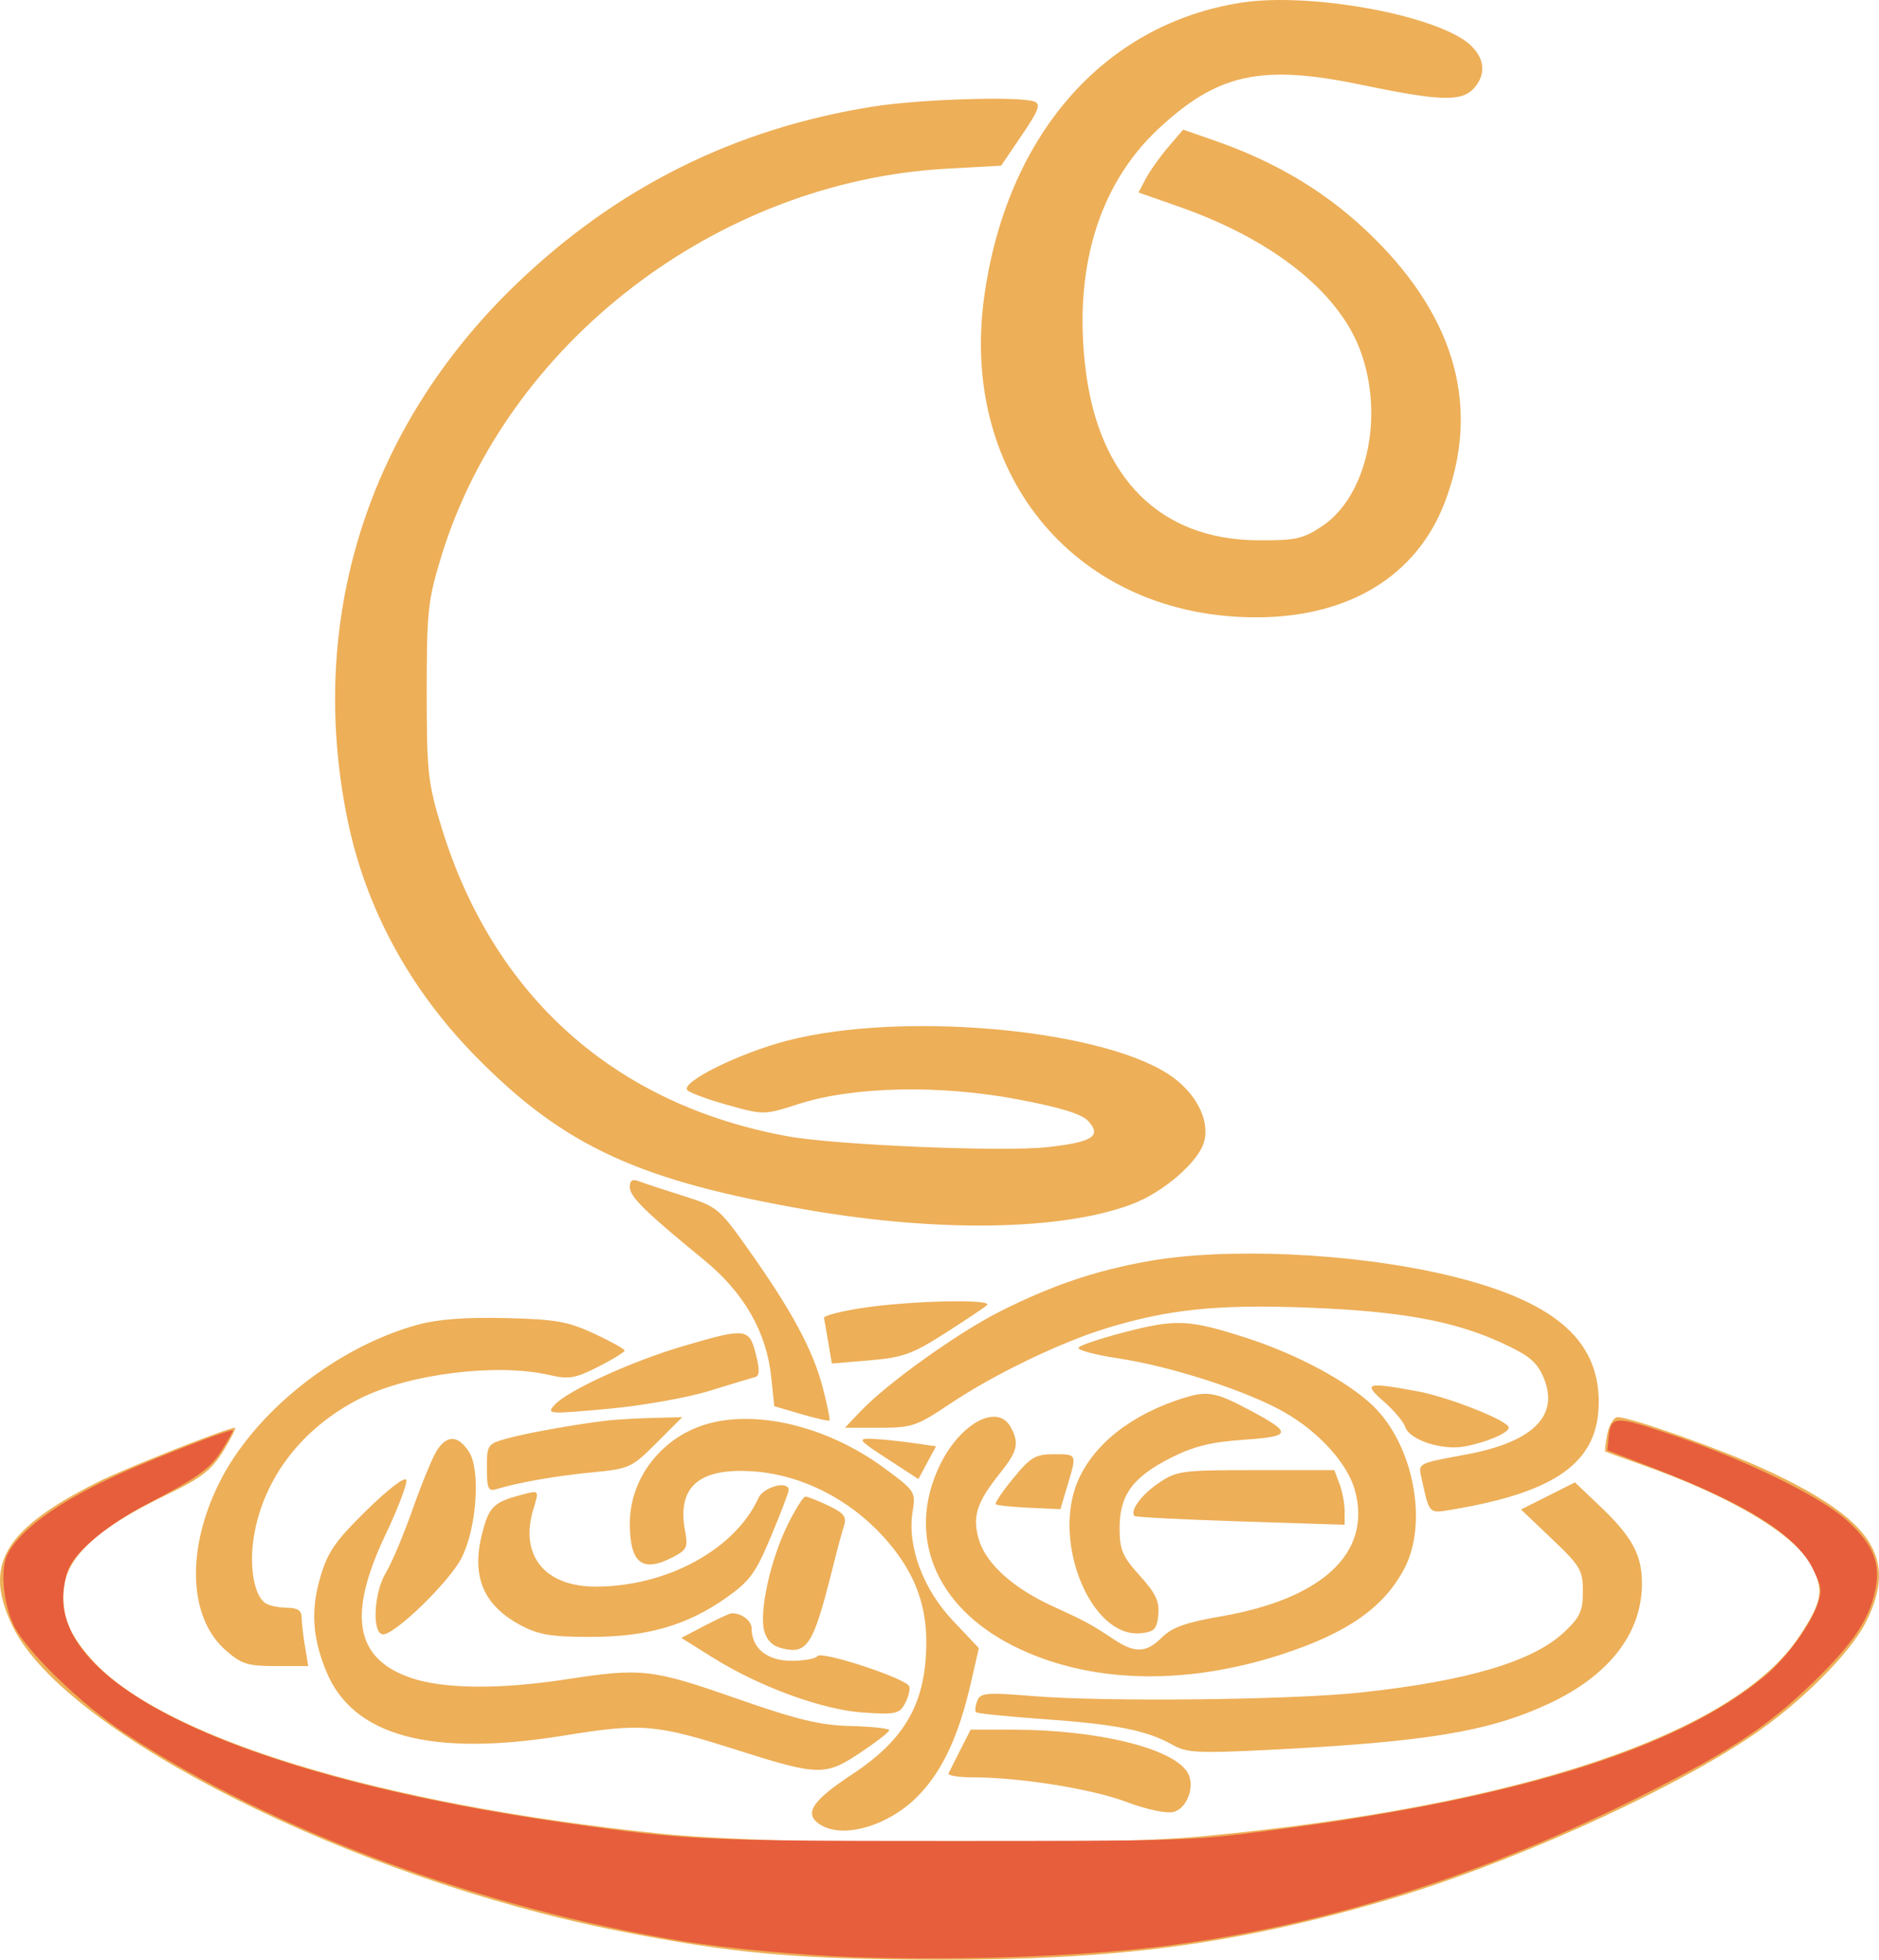 <svg height="370.018" viewBox="0 0 354.883 370.018" width="354.883" xmlns="http://www.w3.org/2000/svg"><path d="m234.343.514c-25.94 4.099-44.267 25.109-48.462 55.56-4.7 34.109 17.835 60.571 51.509 60.484 17.427-.044 30.171-7.838 35.473-21.694 6.727-17.577 2.23-34.443-13.29-49.845-8.46-8.395-18.142-14.307-30.385-18.553l-5.732-1.988-2.823 3.298c-1.552 1.814-3.449 4.483-4.215 5.931l-1.392 2.632 7.715 2.708c17.574 6.167 29.999 16.007 34.14 27.034 4.65 12.385 1.335 27.651-7.232 33.309-3.592 2.372-5 2.677-12.128 2.625-18.3-.134-29.905-11.615-32.469-32.125-2.379-19.023 2.418-34.976 13.687-45.516 11.199-10.475 19.463-12.291 38.206-8.396 15.074 3.133 19.098 3.262 21.431.684 2.937-3.245 1.703-7.22-3.055-9.837-9.015-4.958-29.535-8.118-40.978-6.311m-69.387 19.598c-26.203 4.143-48.579 15.302-67.68 33.753-27.879 26.93-39.294 63.216-31.681 100.709 3.414 16.817 11.731 32.182 24.361 45.004 16.652 16.906 30.862 23.43 63.035 28.939 24.56 4.205 47.609 3.781 60.699-1.116 6.09-2.279 12.796-8.105 13.763-11.958 1.059-4.221-1.82-9.484-6.98-12.756-13.479-8.548-50.481-11.738-71.831-6.192-9.062 2.354-20.252 7.913-18.817 9.348.522.522 3.995 1.794 7.717 2.826 6.723 1.864 6.81 1.863 13.341-.237 10.264-3.301 26.599-3.648 41.254-.876 8.249 1.56 12.195 2.776 13.427 4.137 2.56 2.829.766 3.961-7.763 4.901-8.374.924-39.841-.387-48.947-2.038-32.743-5.938-55.73-26.468-65.522-58.519-2.511-8.221-2.738-10.329-2.738-25.463 0-15.129.227-17.244 2.735-25.451 12.326-40.345 52.096-70.878 95.439-73.273l10.313-.57 3.909-5.757c3.2-4.711 3.628-5.865 2.356-6.353-2.707-1.039-21.559-.455-30.39.942m-46 204.015c0 1.826 2.869 4.646 14 13.756 7.575 6.2 11.827 13.616 12.709 22.164l.564 5.456 5.077 1.489c2.792.818 5.202 1.363 5.355 1.211.152-.153-.416-2.944-1.264-6.203-1.827-7.026-5.796-14.423-13.838-25.789-5.759-8.139-6.053-8.384-12.5-10.409-3.632-1.141-7.39-2.382-8.353-2.758-1.264-.494-1.75-.194-1.75 1.083m97.74 14.03c-9.957 1.8-18.062 4.551-27.731 9.412-8.054 4.05-21.388 13.585-26.446 18.912l-2.937 3.093h6.554c6.115 0 7.009-.304 13.312-4.531 8.227-5.517 20.757-11.569 29.508-14.253 11.676-3.581 20.944-4.54 37.774-3.908 17.788.667 27.88 2.499 37.012 6.717 5.139 2.374 6.566 3.573 7.818 6.569 2.984 7.142-2.034 12.106-14.604 14.448-9.456 1.762-9.124 1.577-8.432 4.686 1.482 6.651 1.299 6.47 5.772 5.72 19.866-3.333 27.665-9.07 27.655-20.346-.011-11.986-8.839-19.295-28.997-24.009-17.651-4.127-41.443-5.189-56.258-2.51m-53.74 8.784c-4.125.623-7.426 1.477-7.335 1.897.09.421.462 2.529.827 4.686l.662 3.921 7.145-.599c6.227-.522 8.047-1.174 14.173-5.079 3.865-2.464 7.456-4.866 7.978-5.337 1.332-1.2-14.391-.858-23.45.511m-84 3.164c-15.507 4.237-30.974 16.568-37.603 29.98-6.226 12.599-5.711 25.372 1.272 31.503 2.979 2.616 4.156 2.986 9.497 2.986h6.096l-.62-3.75c-.341-2.062-.625-4.538-.631-5.5-.008-1.236-.819-1.754-2.761-1.765-1.512-.009-3.321-.378-4.018-.821-2.184-1.386-3.168-6.915-2.243-12.599 1.794-11.018 9.105-20.539 20.02-26.07 9.208-4.666 25.864-6.744 35.757-4.462 3.731.861 4.892.667 9.25-1.541 2.741-1.389 4.984-2.768 4.984-3.064s-2.588-1.739-5.75-3.206c-4.955-2.298-7.271-2.703-16.75-2.93-7.43-.178-12.785.224-16.5 1.239m133.042 1.532c-4.101 1.073-7.824 2.319-8.273 2.768s2.907 1.377 7.458 2.063c10.034 1.512 24.382 6.163 31.399 10.178 6.63 3.793 11.975 9.733 13.349 14.834 3.151 11.703-6.135 20.396-25.325 23.708-6.598 1.138-9.253 2.08-11.114 3.941-2.96 2.96-5.083 3.067-9.036.456-4.492-2.968-5.502-3.516-11.643-6.313-7.424-3.383-12.576-8.024-13.922-12.541-1.298-4.359-.459-7.019 3.958-12.545 3.337-4.175 3.69-5.654 2.072-8.678-2.519-4.706-9.762-.713-13.581 7.487-6.091 13.082-.657 26.289 13.856 33.676 14.012 7.132 32.17 7.752 50.76 1.732 12.485-4.043 19.387-8.856 23.277-16.234 4.577-8.683 1.699-23.479-5.993-30.808-4.857-4.628-14.466-9.751-24.038-12.818-10.771-3.45-13.136-3.542-23.204-.906m-83.042 2.548c-9.685 2.854-21.783 8.387-24.215 11.074-1.583 1.749-1.219 1.776 10.036.75 6.423-.585 15.054-2.109 19.179-3.386 4.125-1.276 8.022-2.455 8.66-2.619.856-.22.89-1.366.129-4.364-1.245-4.902-1.867-4.968-13.789-1.455m132.417 10.451c1.918 1.683 3.736 3.844 4.039 4.8.775 2.44 6.972 4.468 11.218 3.671 4.137-.776 8.326-2.565 8.326-3.557 0-1.287-11.417-5.805-17.434-6.898-9.524-1.73-10.149-1.529-6.149 1.984m-37.917-.651c-9.837 3.097-17.023 8.79-19.949 15.807-4.824 11.565 2.635 29.487 11.896 28.581 2.624-.257 3.096-.747 3.361-3.482.245-2.52-.484-4.059-3.5-7.397-3.291-3.644-3.808-4.864-3.808-8.995 0-6.225 2.486-9.617 9.722-13.265 4.27-2.152 7.588-2.973 13.709-3.393 9.087-.623 9.24-1.249 1.336-5.486-6.568-3.52-8.168-3.817-12.767-2.37m-109 4.255c-6.205.759-15.13 2.367-18.75 3.379-3.626 1.014-3.75 1.199-3.75 5.569 0 3.841.263 4.441 1.75 3.99 4.21-1.277 11.288-2.518 18.091-3.173 7.09-.683 7.505-.873 12.202-5.569l4.862-4.862-5.703.15c-3.136.082-7.052.315-8.702.516m18.476.81c-8.238 2.645-13.976 10.264-13.976 18.558 0 7.545 2.332 9.397 8.087 6.421 2.69-1.391 2.923-1.887 2.34-4.993-1.578-8.411 2.742-12.043 13.313-11.195 8.791.706 17.67 5.213 24.076 12.222 5.625 6.154 8.187 12.4 8.178 19.939-.012 11.405-3.902 18.354-13.997 25.005-7.432 4.896-9.079 7.302-6.36 9.291 4.223 3.088 13.154.597 18.841-5.255 4.599-4.732 7.641-11.272 9.962-21.417l1.475-6.448-4.892-5.173c-5.664-5.989-8.657-14.062-7.62-20.551.608-3.801.514-3.945-5.417-8.312-10.749-7.912-24.431-11.168-34.01-8.092m170.642 1.684c-.348 1.738-.516 3.234-.375 3.326.141.091 3.182 1.197 6.757 2.456 17.419 6.137 29.545 13.472 32.474 19.645 2.044 4.307 1.608 6.436-2.622 12.823-12.23 18.464-53.05 32.116-112.852 37.743-20.418 1.921-81.367 1.623-102-.498-53.218-5.471-94.812-18.236-107.817-33.089-3.858-4.406-5.184-7.449-5.179-11.881.008-6.841 5.674-12.352 19.612-19.078 6.459-3.117 8.374-4.6 10.596-8.206 1.491-2.42 2.484-4.401 2.206-4.401-1.397 0-20.687 7.634-25.918 10.257-17.841 8.947-21.786 15.756-15.934 27.5 9.995 20.057 64.121 47.216 113.934 57.17 21.625 4.321 34.092 5.458 60.5 5.516 33.807.075 55.962-2.836 84.35-11.084 22.864-6.644 52.693-19.976 69.15-30.907 9.319-6.19 18.994-15.806 22.033-21.898 5.97-11.97 1.172-19.236-18.86-28.56-8.133-3.786-25.592-9.994-28.105-9.994-.725 0-1.602 1.422-1.95 3.16m-221.04 3.09c-.807 1.238-2.864 6.211-4.57 11.053s-3.979 10.242-5.051 12c-2.347 3.849-2.707 11.697-.538 11.697 2.297 0 12.517-9.954 14.789-14.403 2.877-5.635 3.646-16.645 1.401-20.07-2.047-3.126-4.11-3.22-6.031-.277m85.013 1.594 5.909 3.844 1.663-3.094 1.663-3.094-4.663-.662c-2.565-.365-5.972-.702-7.572-.75-2.649-.08-2.382.254 3 3.756m23.835 3.681c-2.04 2.489-3.532 4.702-3.317 4.917.215.214 3.049.513 6.298.664l5.908.273 1.327-4.439c1.809-6.051 1.857-5.94-2.575-5.94-3.452 0-4.387.554-7.641 4.525m27.432.925c-3.285 2.233-5.484 5.257-4.522 6.219.211.211 9.221.668 20.024 1.015l19.64.632v-2.593c0-1.426-.439-3.747-.975-5.158l-.975-2.565h-14.793c-14.051 0-14.973.123-18.399 2.45m-149.579 5.139c-5.976 5.87-7.359 7.877-8.769 12.727-1.791 6.163-1.452 11.352 1.155 17.684 5.042 12.245 19.719 16.203 44.924 12.114 14.733-2.39 17.198-2.181 32.822 2.783 15.177 4.822 16.492 4.852 22.996.534 3.076-2.043 5.589-3.988 5.584-4.323-.005-.334-3.268-.689-7.25-.788-5.83-.145-10.066-1.167-21.741-5.245-15.852-5.537-17.832-5.759-32-3.575-12.59 1.94-23.286 1.833-29.419-.294-10.496-3.641-11.935-11.846-4.736-26.994 2.389-5.029 4.161-9.694 3.937-10.367-.232-.695-3.478 1.79-7.503 5.744m223.129-2.714-5.092 2.56 5.842 5.559c5.378 5.117 5.842 5.906 5.842 9.915 0 3.68-.541 4.865-3.492 7.648-5.921 5.584-18.32 9.267-38.508 11.436-13.003 1.397-48.043 1.787-61.616.686-9.086-.737-10.183-.646-10.773.893-.362.943-.466 1.906-.232 2.14.234.235 6.096.828 13.027 1.32 13.508.957 19.332 2.126 24.094 4.837 2.639 1.502 4.805 1.617 18 .959 29.869-1.49 41.688-3.433 53.047-8.719 11.236-5.229 17.425-13.068 17.61-22.307.112-5.581-1.738-9.101-7.829-14.895l-4.828-4.593zm-149.124.402c-4.426 9.713-17.328 16.729-30.744 16.719-9.684-.007-14.425-5.946-11.738-14.702 1.033-3.368.992-3.459-1.323-2.878-6.205 1.557-7.027 2.295-8.363 7.508-2.088 8.146.197 13.595 7.287 17.376 3.337 1.78 5.766 2.187 13.097 2.191 10.755.007 18.257-2.151 25.705-7.392 4.444-3.128 5.551-4.643 8.454-11.576 1.838-4.387 3.341-8.325 3.341-8.75 0-1.879-4.744-.631-5.716 1.504m5.484 5.123c-3.188 6.5-5.338 16.192-4.411 19.884.447 1.785 1.559 2.908 3.313 3.348 4.865 1.221 5.976-.525 9.625-15.132.824-3.3 1.797-6.916 2.162-8.036.536-1.642-.031-2.367-2.93-3.75-1.977-.943-3.936-1.714-4.353-1.714-.416 0-1.949 2.43-3.406 5.4m-15.652 18.984-4.385 2.294 5.885 3.683c8.899 5.57 20.806 9.917 28.541 10.421 6.034.393 6.766.231 7.815-1.73.637-1.19.999-2.64.804-3.223-.488-1.466-16.682-6.79-17.352-5.706-.298.482-2.515.877-4.926.877-4.576 0-7.498-2.384-7.498-6.116 0-1.485-1.995-2.963-3.832-2.839-.367.025-2.641 1.078-5.052 2.339m48.345 23.366c-1.05 2.063-2.071 4.087-2.268 4.5-.198.413 1.815.751 4.474.753 8.997.005 22.546 2.167 29.142 4.65 3.779 1.422 7.539 2.225 8.862 1.893 2.615-.656 4.158-4.963 2.669-7.451-2.755-4.603-17.086-8.095-33.227-8.095h-7.743z" fill="#edaf58" fill-rule="evenodd"/><path d="m161.259 369.53c-9.661-.323-23.914-1.645-32.071-2.975-38.308-6.247-77.541-20.842-105.569-39.274-8.261-5.433-18.816-15.684-21.05-20.445-1.998-4.257-2.54-10.73-1.124-13.426 2.766-5.268 11.393-11.078 24.793-16.7 8.945-3.752 17.76-7.036 17.76-6.616 0 .169-.913 1.791-2.028 3.604-2.199 3.574-4.582 5.291-14.507 10.451-6.916 3.595-12.805 8.449-14.446 11.906-.6 1.264-1.09 3.843-1.09 5.731 0 17.784 36.397 34.047 94.909 42.409 22.774 3.254 25.88 3.399 72.798 3.399 42.259 0 45.037-.075 56.793-1.53 48.862-6.047 80.028-15.566 96.882-29.592 4.223-3.515 8.914-10.014 10.111-14.009.693-2.313.589-2.944-1.031-6.256-3.111-6.359-12.521-12.277-30.46-19.157l-8.352-3.203.218-2.213c.436-4.418.979-4.445 12.268-.609 13.718 4.661 27.926 11.628 32.799 16.082 4.976 4.548 6.38 8.062 5.293 13.246-1.152 5.493-4.351 10.193-11.883 17.46-8.439 8.143-15.266 12.671-31.345 20.792-30.917 15.614-61.763 25.309-92.206 28.979-15.341 1.849-37.705 2.607-57.461 1.948z" fill="#e75e3c" stroke-width=".668"/></svg>